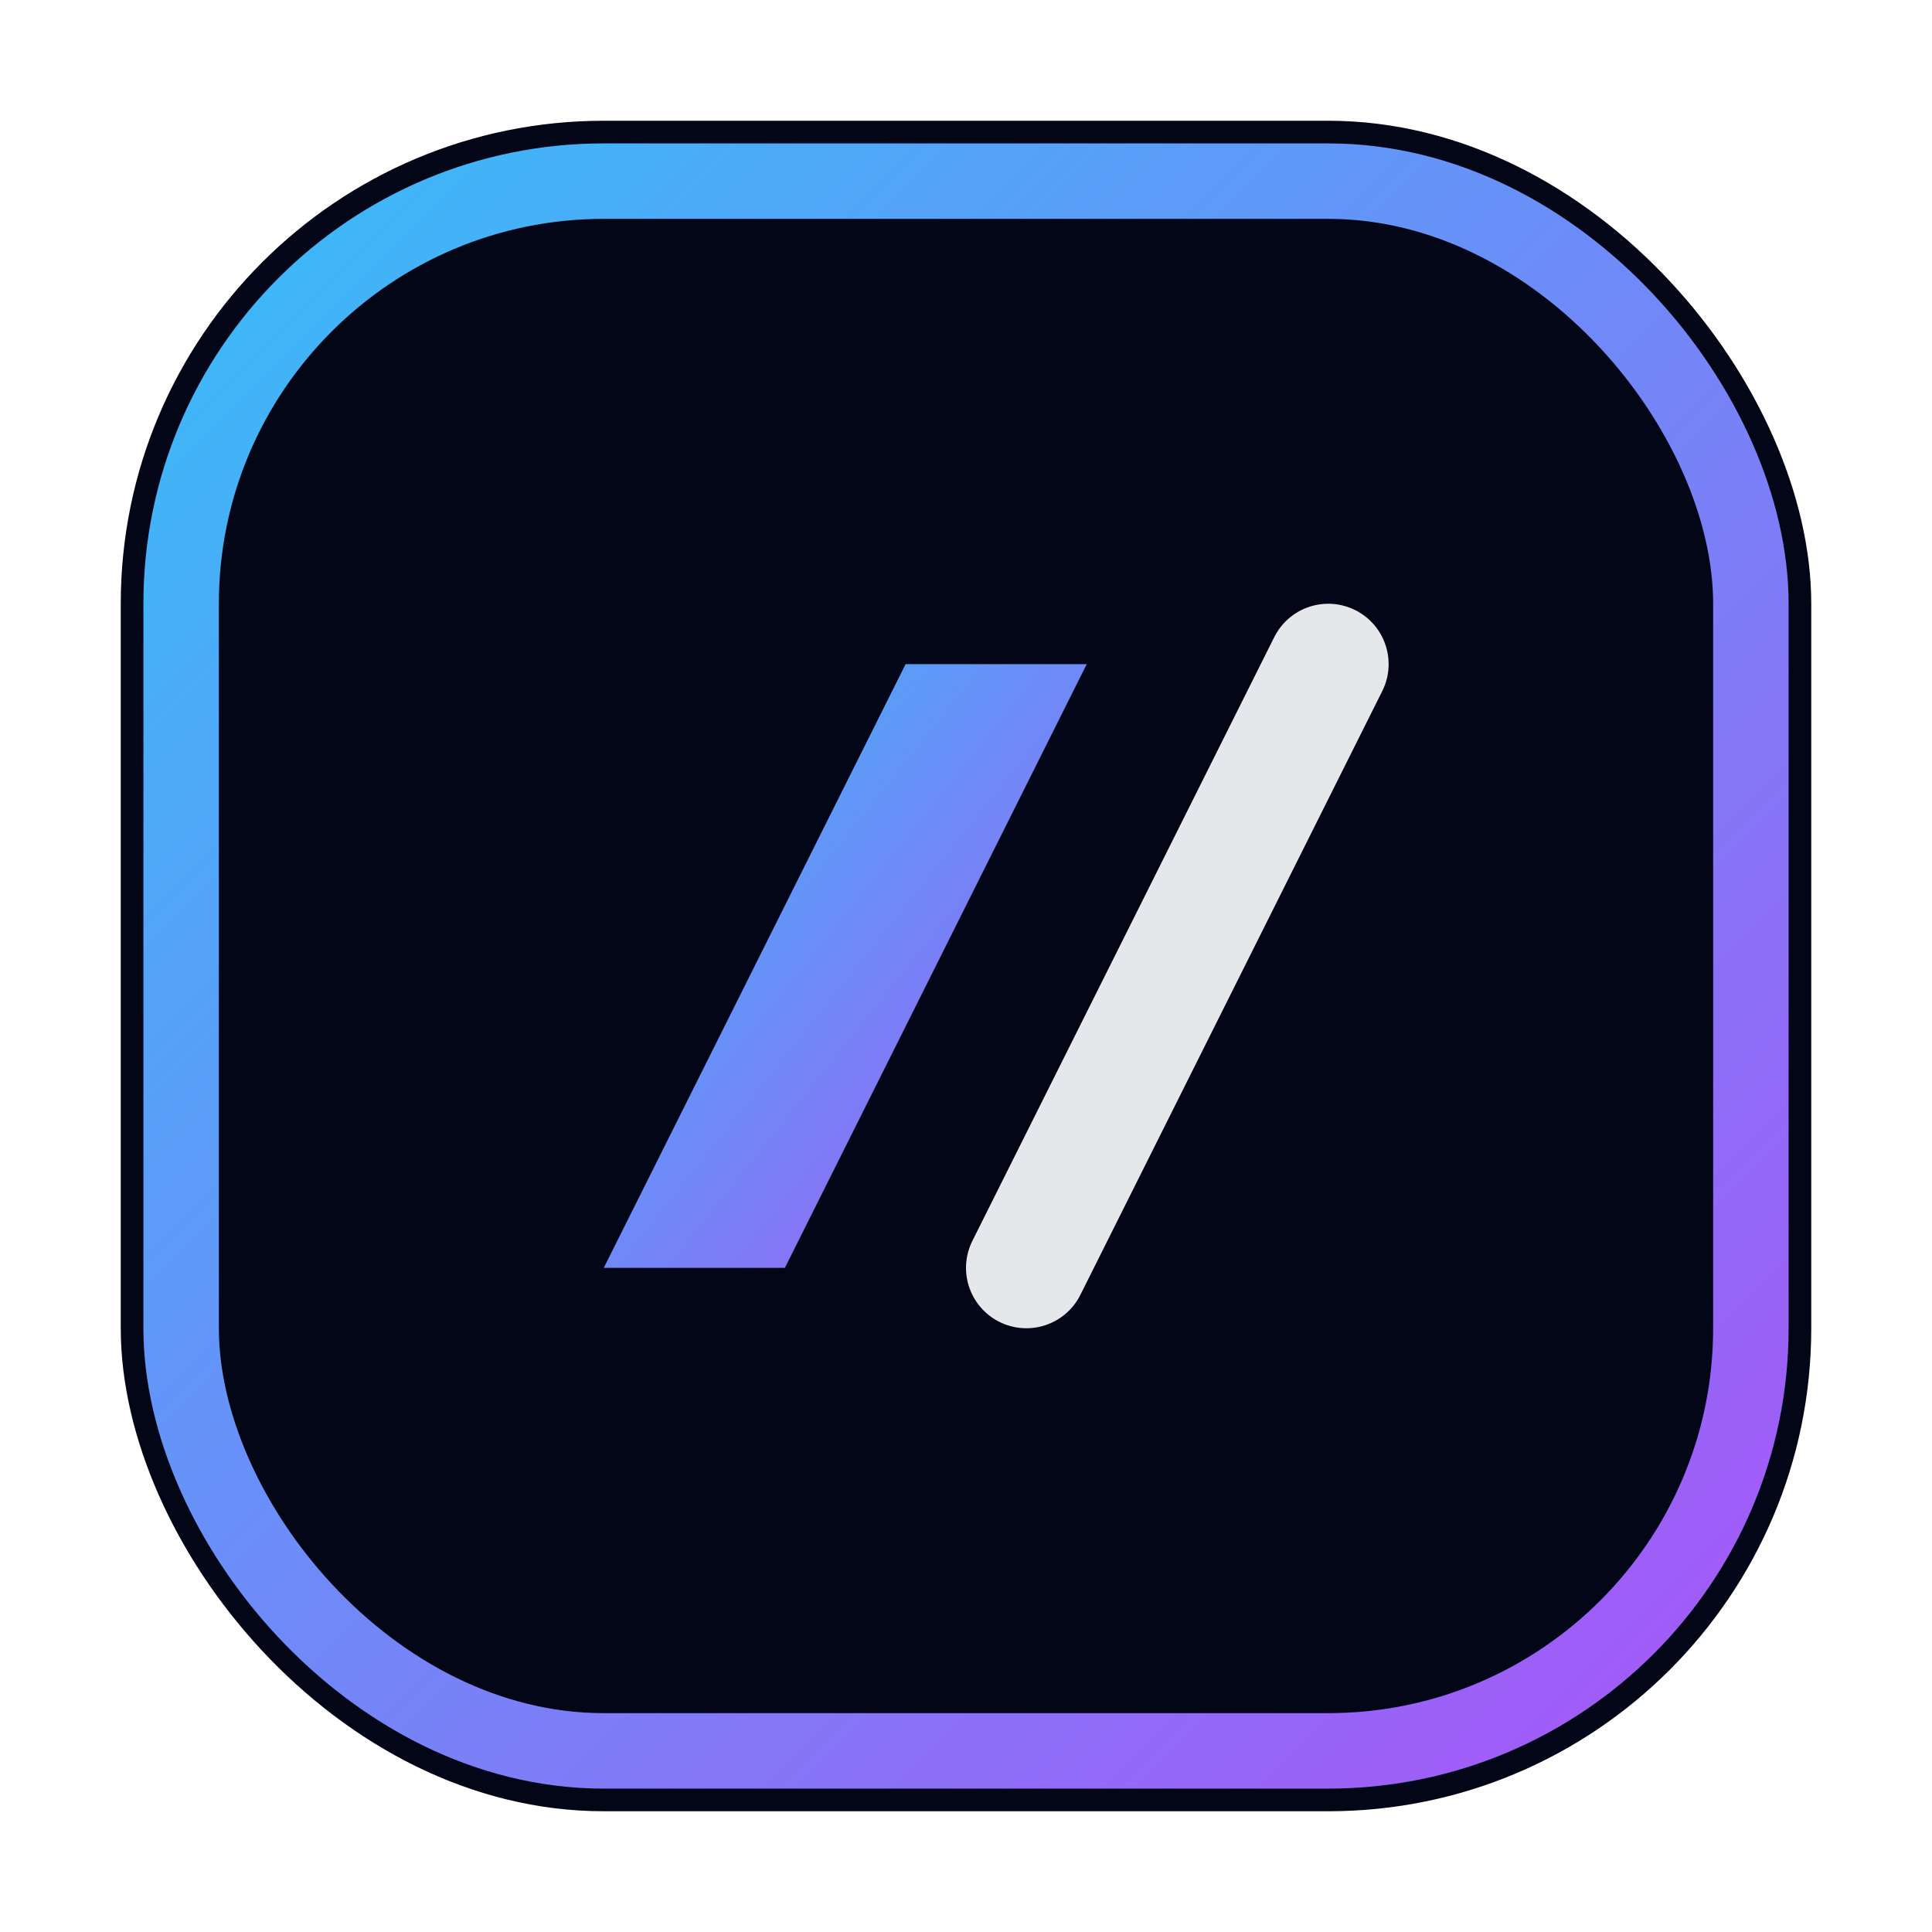 <svg xmlns="http://www.w3.org/2000/svg" viewBox="0 0 64 64">
  <defs>
    <linearGradient id="g" x1="0%" y1="0%" x2="100%" y2="100%">
      <stop offset="0%" stop-color="#38bdf8" />
      <stop offset="100%" stop-color="#a855f7" />
    </linearGradient>
  </defs>
  <rect x="4" y="4" width="56" height="56" rx="16" fill="#020617" />
  <rect x="6" y="6" width="52" height="52" rx="14" fill="#020617" stroke="url(#g)" stroke-width="2.5" />
  <path d="M20 42 L30 22 L36 22 L26 42 Z" fill="url(#g)" />
  <path d="M34 42 L44 22" stroke="#e5e7eb" stroke-width="4" stroke-linecap="round" />
</svg>
